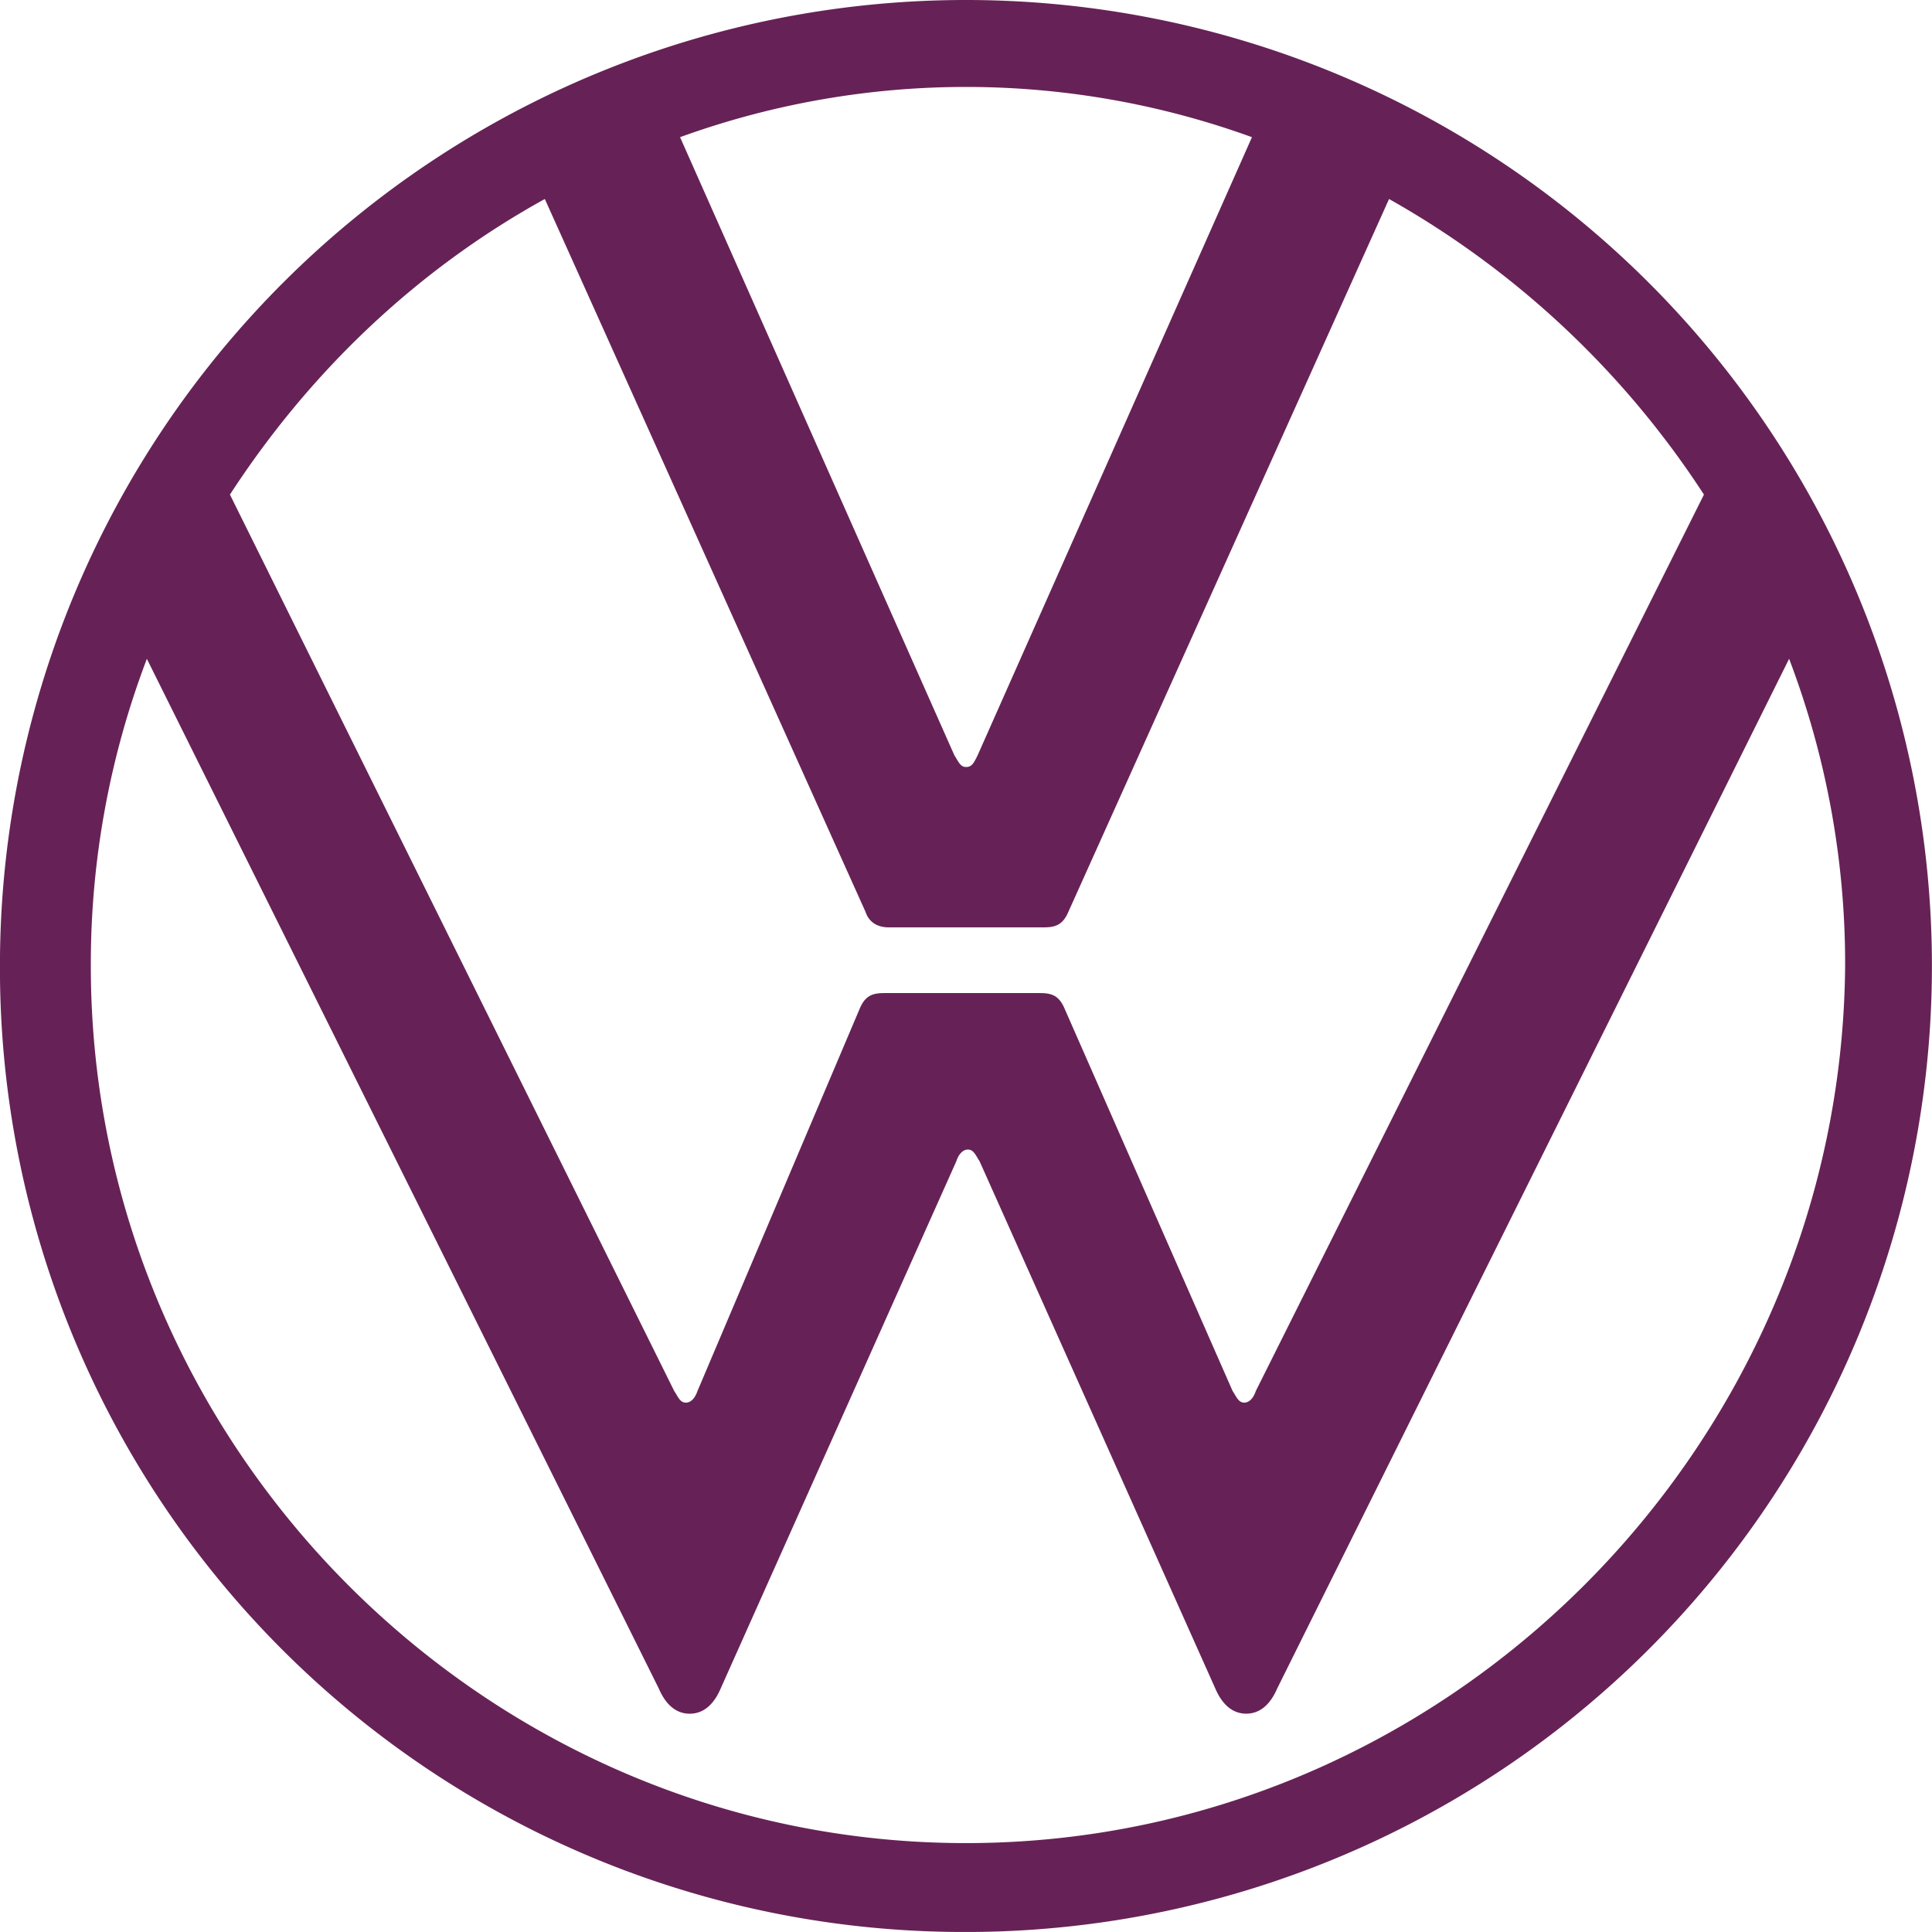 <svg id="katman_1" data-name="katman 1" xmlns="http://www.w3.org/2000/svg" xmlns:xlink="http://www.w3.org/1999/xlink" viewBox="0 0 1025.31 1025.29">
  <defs>
    <style>
      .cls-1 {
        fill: none;
      }

      .cls-2 {
        clip-path: url(#clip-path);
      }

      .cls-3 {
        fill: #662256;
      }
    </style>
    <clipPath id="clip-path" transform="translate(-335.03 -99.13)">
      <rect class="cls-1" x="331.86" y="97.21" width="1030.49" height="1030.49"/>
    </clipPath>
  </defs>
  <g class="cls-2">
    <path class="cls-3" d="M847.68,1077.26c-255.28,0-464.45-210.18-464.45-465.48a455.33,455.33,0,0,1,29.74-163l271.7,546.48c3.07,7.18,8.2,13.33,16.4,13.33s13.33-6.15,16.4-13.33l125.1-279.9c1-3.08,3.07-6.16,6.14-6.16s4.1,3.08,6.16,6.16L980,995.24c3.09,7.18,8.2,13.33,16.4,13.33s13.33-6.15,16.42-13.33l271.69-546.48a455.1,455.1,0,0,1,29.73,163C1312.15,867.08,1103,1077.26,847.68,1077.26Zm0-571.08c-3.07,0-4.1-3.08-6.14-6.16L695.94,171.93a445.21,445.21,0,0,1,303.5,0L853.84,500C851.8,504.13,850.77,506.18,847.68,506.18ZM699,843.5c-3.09,0-4.1-3.08-6.16-6.15L457.06,361.61c42-64.59,98.41-118.93,167.11-156.87l170.2,378.33c2.06,6.16,7.17,8.21,12.3,8.21h82c6.14,0,10.24-1,13.33-8.21l170.2-378.33a480.57,480.57,0,0,1,167.11,156.87L1001.48,837.35c-1,3.07-3.07,6.15-6.14,6.15s-4.1-3.08-6.16-6.15l-89.2-203c-3.07-7.18-7.17-8.2-13.33-8.2h-82c-6.17,0-10.27,1-13.34,8.2l-86.13,203C704.14,840.42,702.1,843.5,699,843.5Zm148.65,280.93A512.65,512.65,0,1,0,335,611.78,511.54,511.54,0,0,0,847.68,1124.43Z" transform="translate(-335.03 -99.13)"/>
  </g>
</svg>
